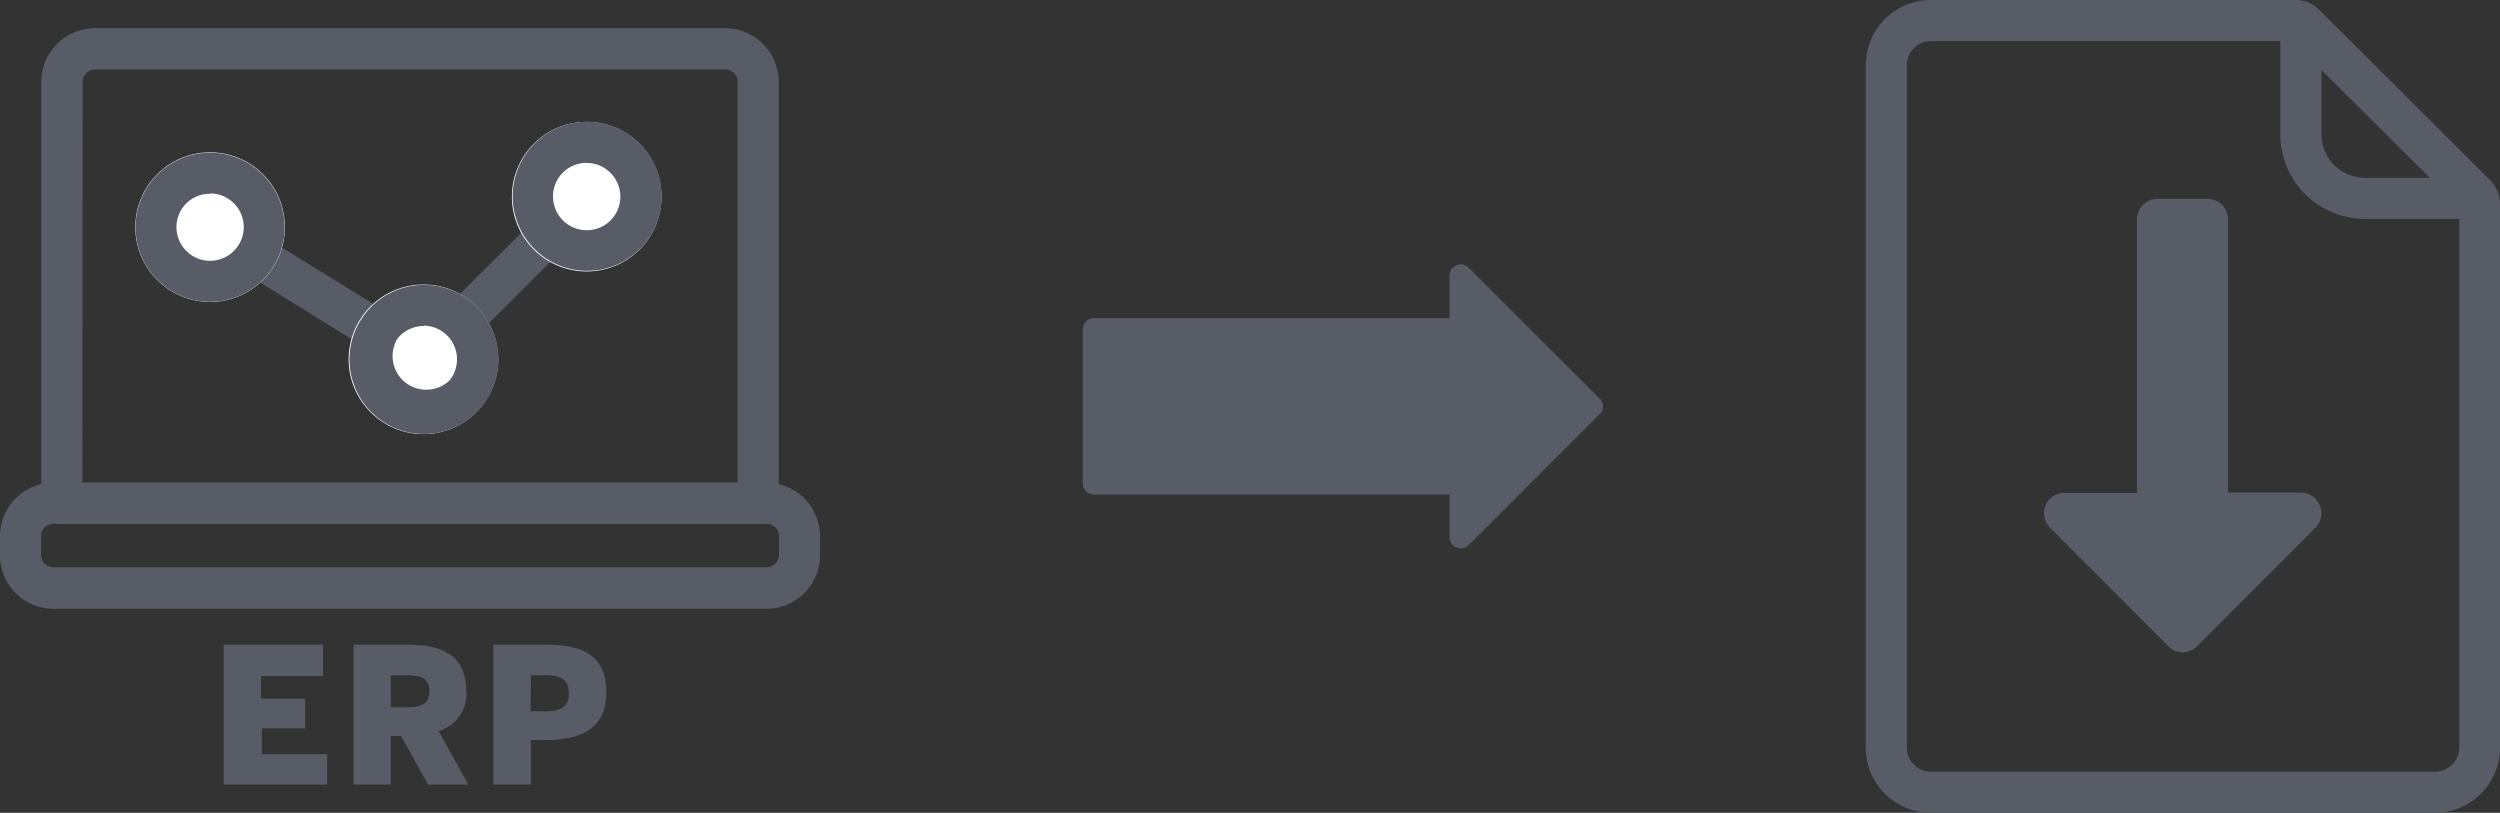 <svg xmlns="http://www.w3.org/2000/svg" viewBox="0 0 201.22 65.42"><rect x="0" y="0" width="201.22" height="65.42" fill="#333333" stroke="none"/><defs><style>.cls-1{fill:#585c67}.cls-2{fill:#fff}.cls-3{fill:#575c67}</style></defs><g id="Layer_2" data-name="Layer 2"><g id="Layer_1-2" data-name="Layer 1"><path class="cls-1" d="M128.12 32.71l-10.56-10.53v4.33H88.05v12.4h29.51v4.33l10.56-10.53z"/><path class="cls-1" d="M117.56 44.14a1 1 0 01-.34-.07.91.91 0 01-.55-.83v-3.43H88.05a.9.9 0 01-.9-.9v-12.4a.9.9 0 01.9-.9h28.62v-3.43a.9.9 0 011.53-.64l10.55 10.54a.87.87 0 010 1.26L118.2 43.88a.92.92 0 01-.64.26zM88.94 38h28.62a.89.89 0 01.9.89v2.18l8.4-8.38-8.4-8.38v2.18a.89.89 0 01-.9.89H88.94zM61 42.16H5a1.7 1.7 0 01-1.68-1.68V6.59a4.33 4.33 0 014.33-4.32h50.7a4.33 4.33 0 014.33 4.32v33.89A1.7 1.7 0 0161 42.16zM6.63 38.85h52.74V6.59a1 1 0 00-1-1H7.65a1 1 0 00-1 1z"/><path class="cls-1" d="M61.7 49H4.3A4.31 4.31 0 010 44.65v-1.5a4.31 4.31 0 014.3-4.3h57.4a4.31 4.31 0 014.3 4.3v1.5A4.31 4.31 0 0161.7 49zM4.3 42.16a1 1 0 00-1 1v1.5a1 1 0 001 1h57.4a1 1 0 001-1v-1.5a1 1 0 00-1-1zM34.07 30.58a1.65 1.65 0 01-.87-.25L16 19.68a1.65 1.65 0 111.74-2.81L35 27.52a1.66 1.66 0 01-.88 3.06z"/><path class="cls-1" d="M34.08 30.58a1.66 1.66 0 01-1.17-2.83l13.22-13.18a1.66 1.66 0 012.34 2.35L35.24 30.1a1.64 1.64 0 01-1.16.48z"/><circle class="cls-2" cx="47.22" cy="15.83" r="6.02"/><path class="cls-1" d="M47.22 13.12a2.62 2.62 0 011.78.67 2.7 2.7 0 01-1.78 4.74 2.71 2.71 0 01-2.7-2.53 2.69 2.69 0 012.7-2.89m0-3.31a6 6 0 104 1.49 6 6 0 00-4-1.49z"/><circle class="cls-2" cx="16.91" cy="18.28" r="6.02"/><path class="cls-1" d="M16.91 15.57a2.71 2.71 0 010 5.42 2.65 2.65 0 01-1.68-.59 2.7 2.7 0 01-.44-3.8 2.66 2.66 0 012.12-1m0-3.31a6 6 0 103.73 1.3 6 6 0 00-3.73-1.3z"/><circle class="cls-2" cx="34.08" cy="28.92" r="6.02"/><path class="cls-1" d="M34.08 26.21a2.71 2.71 0 012.12 4.39 2.71 2.71 0 01-4.2-3.36 2.71 2.71 0 012.13-1m0-3.31a6 6 0 103.73 1.3 6 6 0 00-3.73-1.3zM18 63.15V51.89h8v2.53h-5v1.82h3.56v2.38h-3.48v2.08h5.25v2.45zM28.46 63.15V51.89h4.4c2.89 0 4.66 1 4.66 3.67a3.08 3.08 0 01-2.22 3.28l2.39 4.31h-3.23l-2.18-3.91h-.83v3.91zm3-6.22h1.31c1.24 0 1.79-.35 1.79-1.3s-.55-1.28-1.79-1.28h-1.32zM39.71 63.15V51.89h4.22c2.41 0 4.87.5 4.87 3.83s-2.66 3.84-4.87 3.84h-1.2v3.59zm3-5.9H44c1.41 0 1.79-.6 1.79-1.45s-.38-1.45-1.79-1.45h-1.27zM175.69 50.85l9.53-9.55h-7.51V17.65h-4.03V41.3h-7.51l9.52 9.55z"/><path class="cls-1" d="M175.69 52.5a1.65 1.65 0 01-1.17-.48L165 42.47a1.64 1.64 0 01-.36-1.8 1.66 1.66 0 011.53-1H172v-22a1.66 1.66 0 011.68-1.67h4a1.65 1.65 0 011.65 1.65v22h5.86a1.66 1.66 0 011.17 2.83l-9.5 9.52a1.65 1.65 0 01-1.17.5zm-5.53-9.5l5.53 5.55 5.54-5.55h-3.52a1.65 1.65 0 01-1.66-1.65v-22h-.72v22a1.65 1.65 0 01-1.65 1.65z"/><g id="document"><path class="cls-3" d="M198.59 17.62h-8.24a6.82 6.82 0 01-6.81-6.81V2.58h3.31v8.23a3.5 3.5 0 003.5 3.5h8.24z"/><path class="cls-3" d="M196 65.42h-40.59a5.25 5.25 0 01-5.24-5.24V5.24A5.25 5.25 0 01155.41 0h29.35a2.69 2.69 0 011.91.79l13.75 13.7a2.74 2.74 0 01.8 1.92v43.77a5.25 5.25 0 01-5.22 5.24zM155.41 3.31a1.94 1.94 0 00-1.93 1.93v54.94a1.94 1.94 0 001.93 1.93H196a1.94 1.94 0 001.94-1.93V16.66L184.51 3.31zm42.67 13.52z"/></g></g></g></svg>